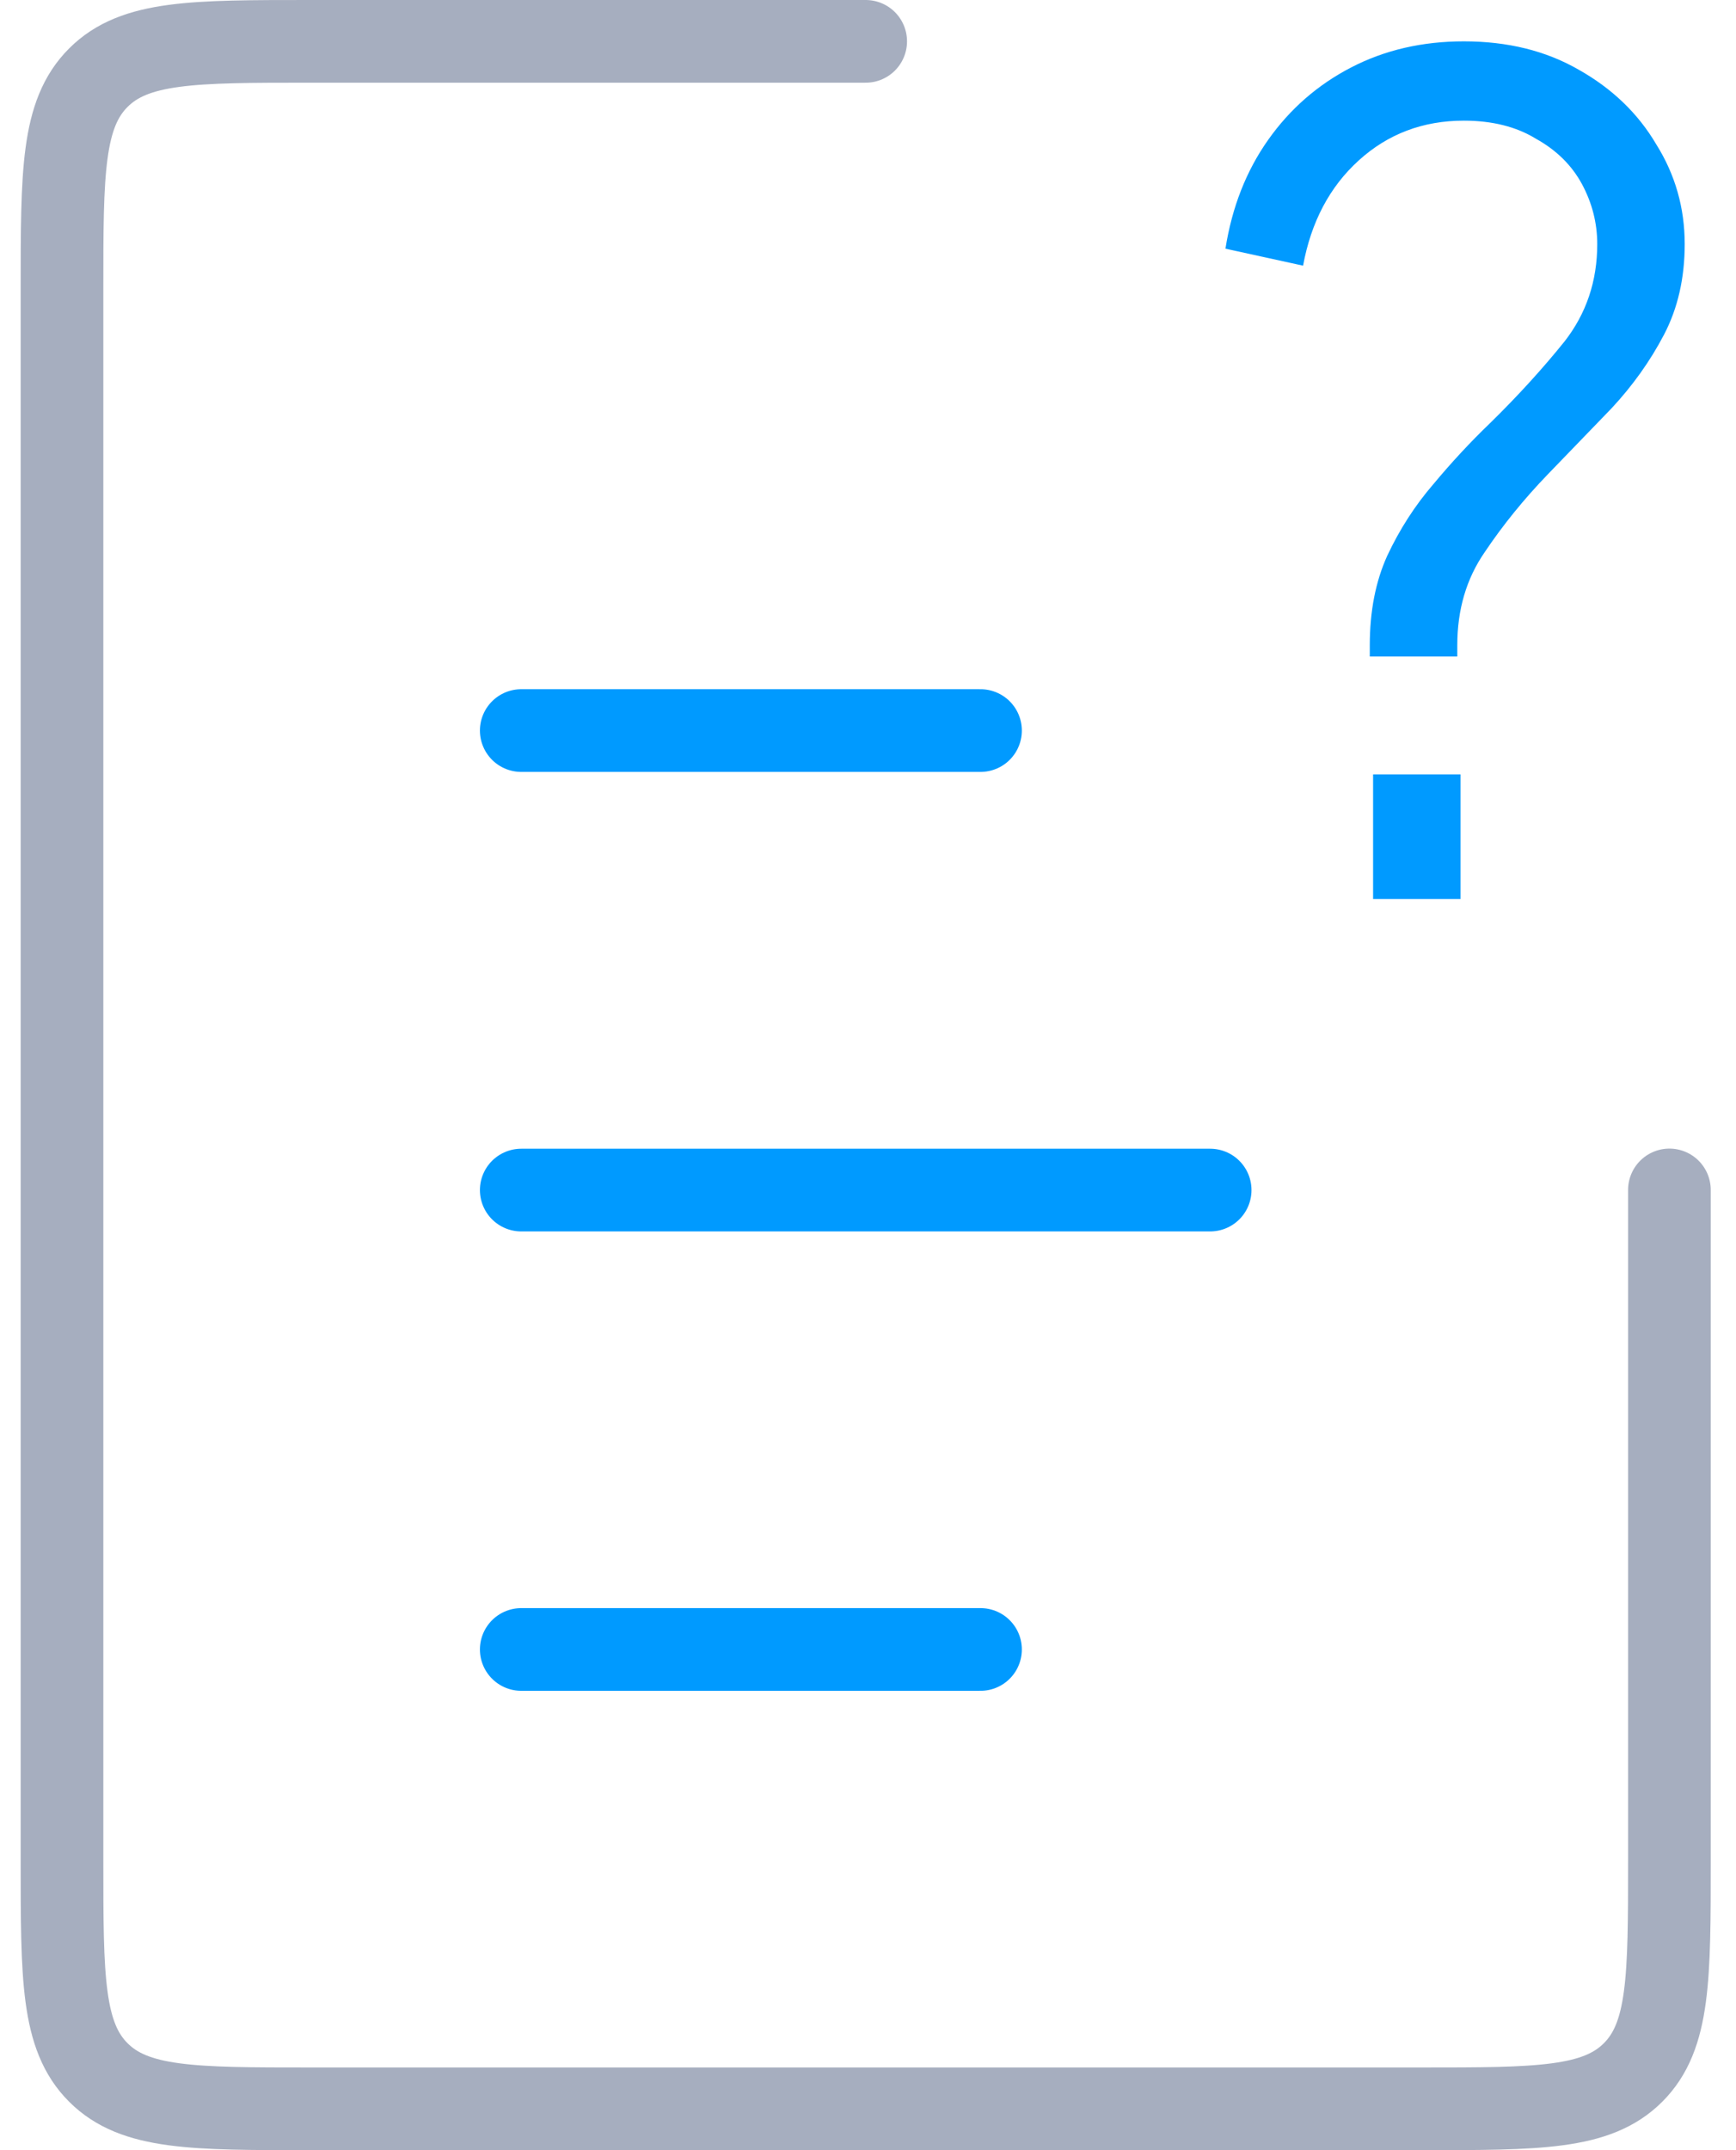 <svg width="42" height="52" viewBox="0 0 42 52" fill="none" xmlns="http://www.w3.org/2000/svg">
<g id="Group 8662">
<path id="?" d="M33.14 15.877V15.604C33.14 14.781 33.281 14.06 33.563 13.439C33.863 12.8 34.234 12.224 34.675 11.713C35.116 11.183 35.574 10.69 36.05 10.233C36.721 9.576 37.32 8.918 37.849 8.261C38.378 7.585 38.643 6.799 38.643 5.904C38.643 5.393 38.519 4.909 38.273 4.452C38.026 3.996 37.655 3.63 37.161 3.356C36.685 3.064 36.103 2.918 35.415 2.918C34.428 2.918 33.581 3.238 32.876 3.877C32.17 4.516 31.721 5.366 31.526 6.425L29.648 6.014C29.807 5.009 30.151 4.133 30.68 3.384C31.209 2.635 31.879 2.05 32.691 1.63C33.502 1.21 34.41 1 35.415 1C36.474 1 37.4 1.228 38.193 1.685C39.005 2.142 39.631 2.744 40.072 3.493C40.53 4.224 40.759 5.028 40.759 5.904C40.759 6.726 40.592 7.457 40.257 8.096C39.922 8.736 39.498 9.329 38.987 9.877C38.475 10.407 37.964 10.937 37.452 11.466C36.87 12.069 36.359 12.699 35.918 13.357C35.477 13.996 35.257 14.745 35.257 15.604V15.877H33.14ZM33.22 21.741V18.727H35.336V21.741H33.22Z" fill="#009AFF"/>
<g id="Group 8661">
<path id="Rectangle 4012" d="M40.389 28.778V45C40.389 47.828 40.389 49.243 39.51 50.121C38.632 51 37.217 51 34.389 51H7.5C4.672 51 3.257 51 2.379 50.121C1.5 49.243 1.5 47.828 1.5 45V7C1.5 4.172 1.5 2.757 2.379 1.879C3.257 1 4.672 1 7.5 1H20.944" stroke="#A6AEBF" stroke-width="2" stroke-linecap="round"/>
<path id="Vector 60" d="M12.611 28.781L29.278 28.781" stroke="#009AFF" stroke-width="2" stroke-linecap="round"/>
<path id="Vector 61" d="M12.611 17.668L23.722 17.668" stroke="#009AFF" stroke-width="2" stroke-linecap="round"/>
<path id="Vector 62" d="M12.611 39.891L23.722 39.891" stroke="#009AFF" stroke-width="2" stroke-linecap="round"/>
</g>
</g>
</svg>
